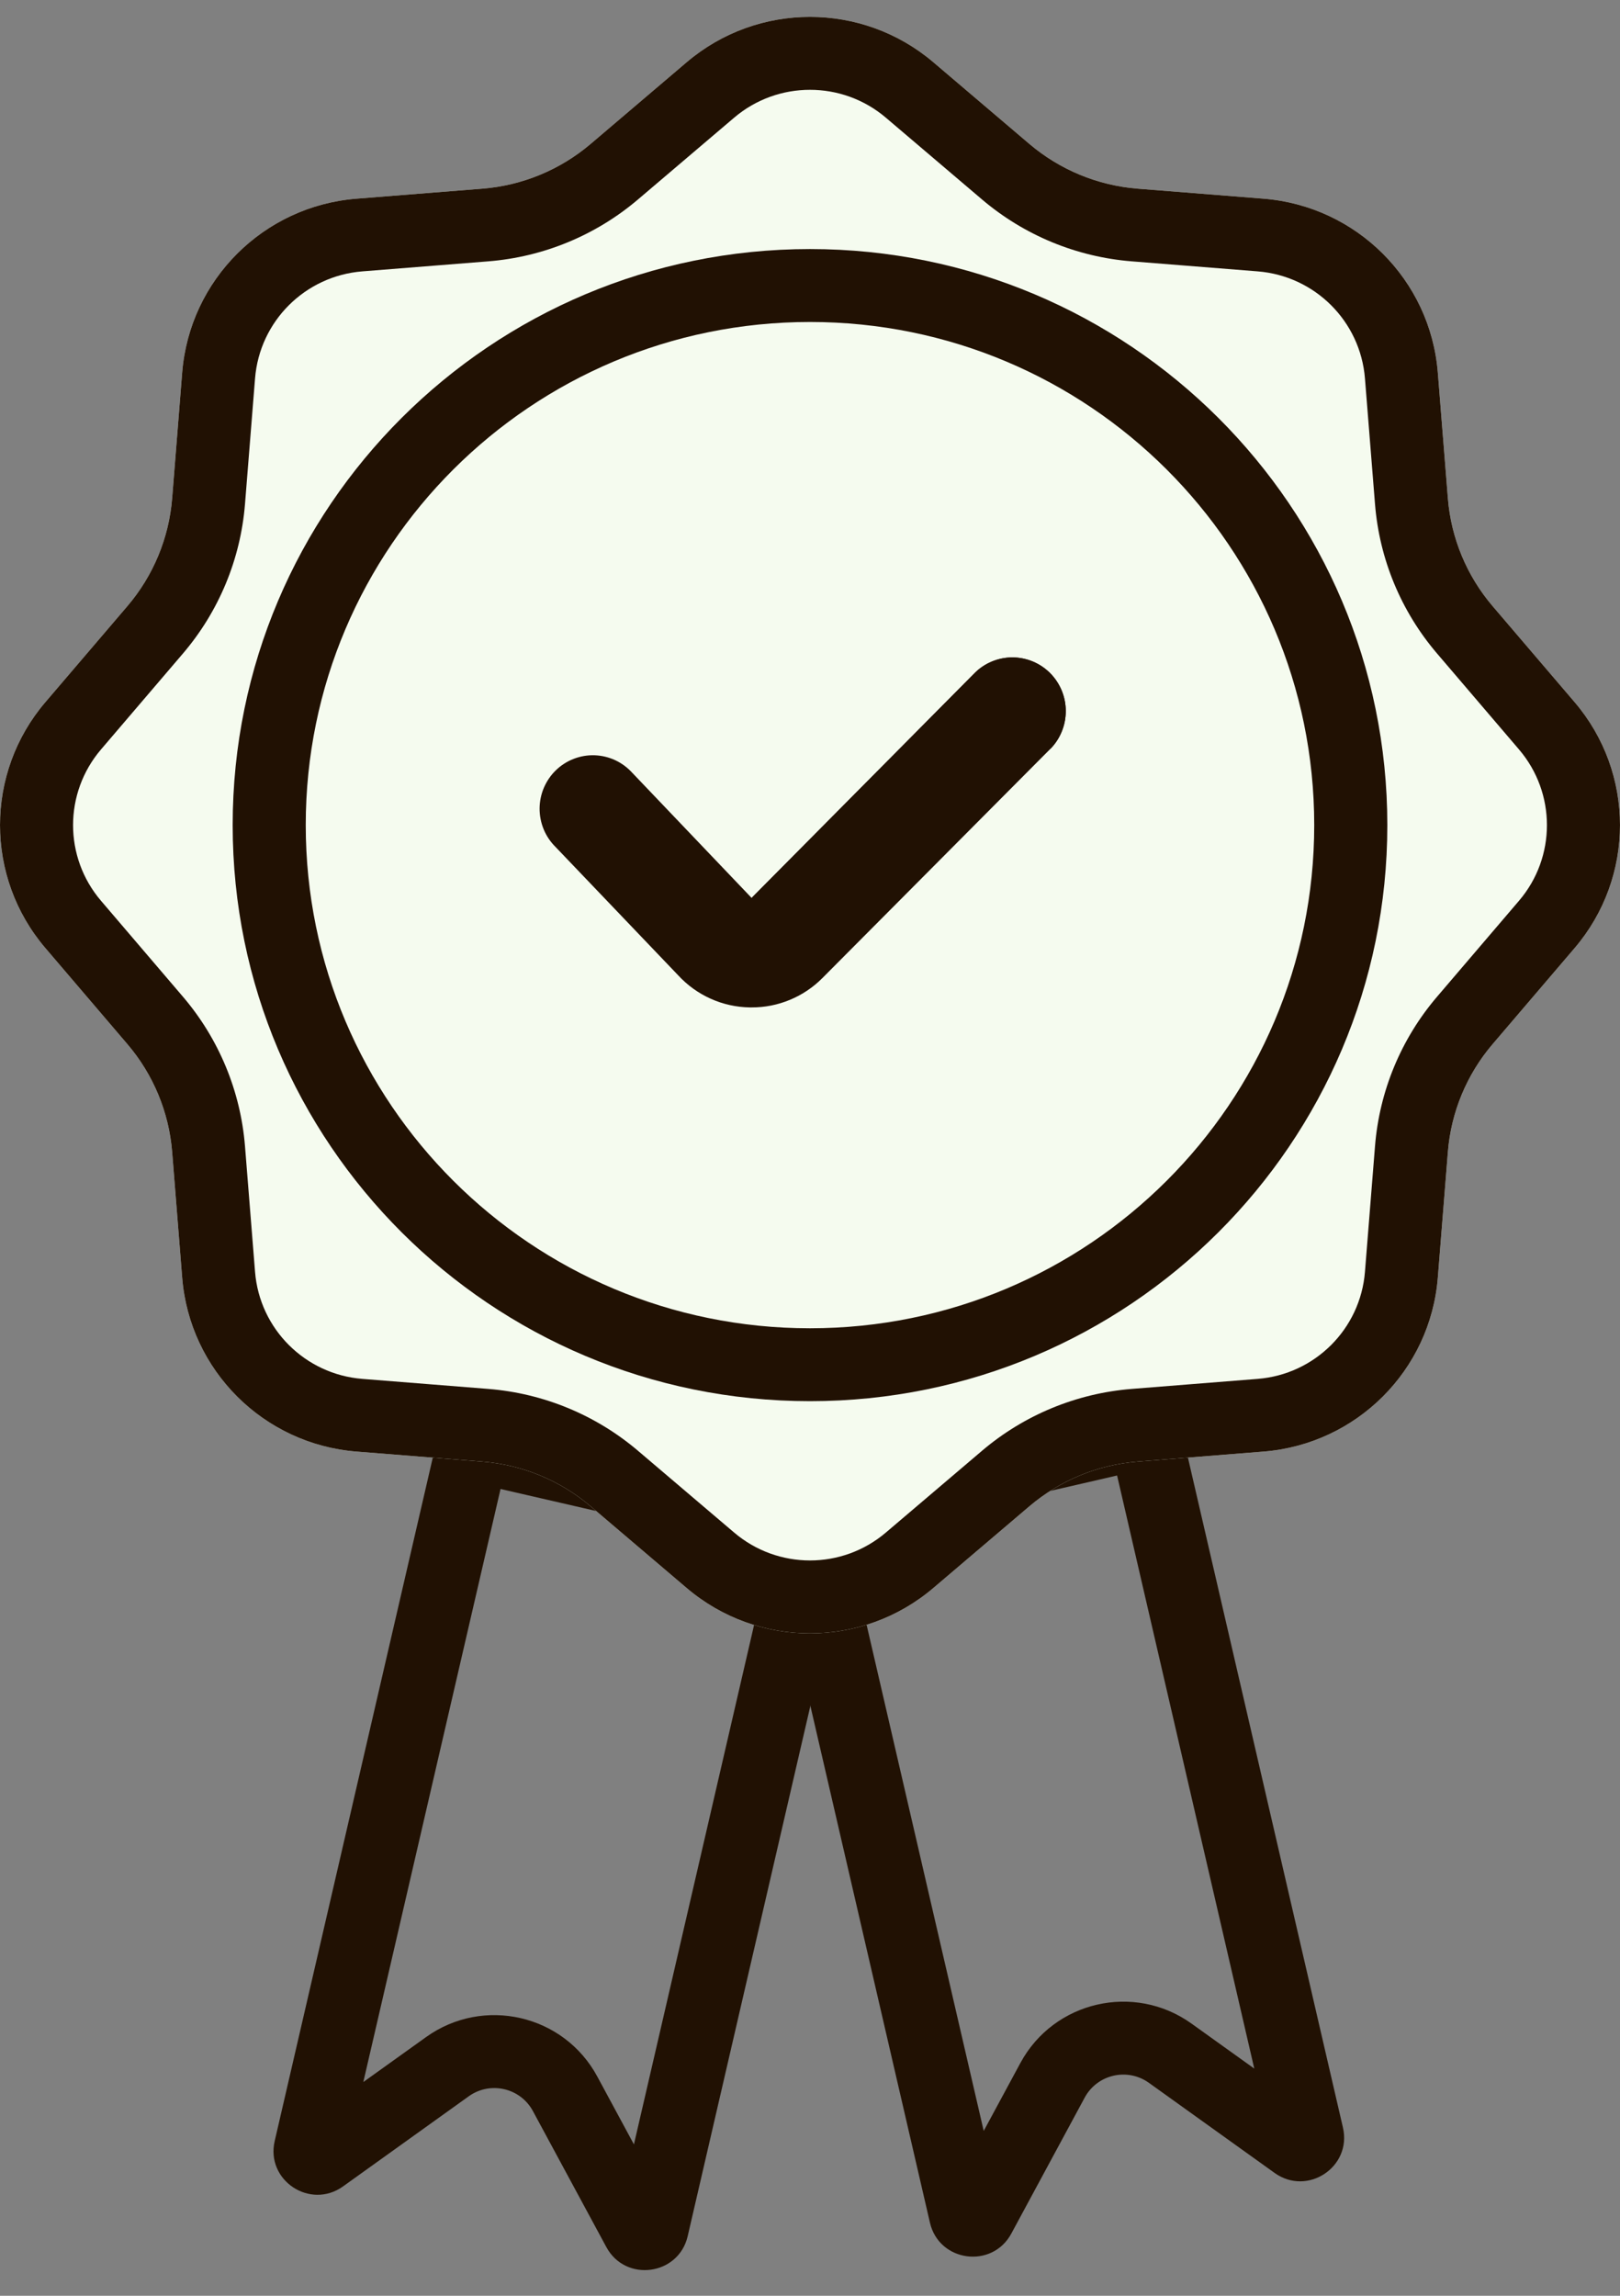 <?xml version="1.0" encoding="UTF-8"?> <svg xmlns="http://www.w3.org/2000/svg" width="48" height="68" viewBox="0 0 48 68" fill="none"><rect x="0" y="0" width="48" height="68" fill="#808080" stroke="none"/><path fill-rule="evenodd" clip-rule="evenodd" d="M14.831 44.103L10.765 61.669L12.625 60.337C14.323 59.12 16.706 59.669 17.697 61.505L18.783 63.516L22.848 45.949L14.831 44.103ZM14.474 41.804C13.775 41.643 13.078 42.078 12.916 42.775L8.139 63.417C7.869 64.581 9.189 65.458 10.163 64.761L13.889 62.091C14.525 61.635 15.419 61.841 15.79 62.529L17.966 66.558C18.534 67.61 20.106 67.399 20.376 66.235L25.153 45.593C25.314 44.896 24.879 44.2 24.179 44.039L14.474 41.804Z" fill="#211103"></path><path fill-rule="evenodd" clip-rule="evenodd" d="M25.081 45.55L29.147 63.117L30.233 61.106C31.224 59.27 33.607 58.722 35.304 59.938L37.164 61.271L33.099 43.704L25.081 45.55ZM23.75 43.64C23.051 43.801 22.615 44.497 22.777 45.194L27.554 65.836C27.824 67.001 29.396 67.211 29.964 66.159L32.139 62.13C32.511 61.442 33.404 61.236 34.041 61.692L37.767 64.362C38.74 65.059 40.06 64.183 39.791 63.018L35.013 42.376C34.852 41.679 34.154 41.244 33.455 41.405L23.75 43.64Z" fill="#211103"></path><path d="M20.348 1.841C22.453 0.053 25.547 0.053 27.652 1.841L30.501 4.264C31.403 5.03 32.524 5.494 33.705 5.588L37.438 5.885C40.193 6.104 42.382 8.287 42.602 11.036L42.9 14.759C42.994 15.937 43.458 17.055 44.227 17.955L46.655 20.797C48.448 22.896 48.448 25.983 46.655 28.082L44.227 30.925C43.458 31.824 42.994 32.943 42.9 34.12L42.602 37.843C42.382 40.592 40.193 42.775 37.438 42.995L33.705 43.292C32.524 43.386 31.403 43.849 30.501 44.615L27.652 47.038C25.547 48.827 22.453 48.827 20.348 47.038L17.499 44.615C16.597 43.849 15.476 43.386 14.295 43.292L10.562 42.995C7.807 42.775 5.618 40.592 5.398 37.843L5.101 34.12C5.006 32.943 4.542 31.824 3.773 30.925L1.345 28.082C-0.448 25.983 -0.448 22.896 1.345 20.797L3.773 17.955C4.542 17.055 5.006 15.937 5.101 14.759L5.398 11.036C5.618 8.287 7.807 6.104 10.562 5.885L14.295 5.588C15.476 5.494 16.597 5.03 17.499 4.264L20.348 1.841Z" fill="#F5FBEF"></path><path fill-rule="evenodd" clip-rule="evenodd" d="M29.097 5.908L26.247 3.485C24.952 2.385 23.048 2.385 21.753 3.485L18.903 5.908C17.655 6.969 16.102 7.611 14.467 7.741L10.735 8.038C9.039 8.173 7.692 9.516 7.557 11.208L7.259 14.931C7.128 16.562 6.485 18.11 5.422 19.355L2.993 22.198C1.889 23.49 1.889 25.39 2.993 26.681L5.422 29.524C6.485 30.769 7.128 32.318 7.259 33.949L7.557 37.672C7.692 39.363 9.039 40.707 10.735 40.842L14.467 41.139C16.102 41.269 17.655 41.91 18.903 42.971L21.753 45.394C23.048 46.495 24.952 46.495 26.247 45.394L29.097 42.971C30.345 41.91 31.898 41.269 33.533 41.139L37.265 40.842C38.961 40.707 40.308 39.363 40.443 37.672L40.741 33.949C40.871 32.318 41.514 30.769 42.578 29.524L45.007 26.681C46.111 25.39 46.111 23.49 45.007 22.198L42.578 19.355C41.514 18.11 40.871 16.562 40.741 14.931L40.443 11.208C40.308 9.516 38.961 8.173 37.265 8.038L33.533 7.741C31.898 7.611 30.345 6.969 29.097 5.908ZM27.652 1.841C25.547 0.053 22.453 0.053 20.348 1.841L17.499 4.264C16.597 5.03 15.476 5.494 14.295 5.588L10.562 5.885C7.807 6.104 5.618 8.287 5.398 11.036L5.101 14.759C5.006 15.937 4.542 17.055 3.773 17.955L1.345 20.797C-0.448 22.896 -0.448 25.983 1.345 28.082L3.773 30.925C4.542 31.824 5.006 32.943 5.101 34.12L5.398 37.843C5.618 40.592 7.807 42.775 10.562 42.995L14.295 43.292C15.476 43.386 16.597 43.849 17.499 44.615L20.348 47.038C22.453 48.827 25.547 48.827 27.652 47.038L30.501 44.615C31.403 43.849 32.524 43.386 33.705 43.292L37.438 42.995C40.193 42.775 42.382 40.592 42.602 37.843L42.9 34.12C42.994 32.943 43.458 31.824 44.227 30.925L46.655 28.082C48.448 25.983 48.448 22.896 46.655 20.797L44.227 17.955C43.458 17.055 42.994 15.937 42.9 14.759L42.602 11.036C42.382 8.287 40.193 6.104 37.438 5.885L33.705 5.588C32.524 5.494 31.403 5.03 30.501 4.264L27.652 1.841Z" fill="#211103"></path><path fill-rule="evenodd" clip-rule="evenodd" d="M24 39.343C32.251 39.343 38.94 32.67 38.94 24.439C38.94 16.209 32.251 9.537 24 9.537C15.748 9.537 9.059 16.209 9.059 24.439C9.059 32.67 15.748 39.343 24 39.343ZM24 41.502C33.447 41.502 41.106 33.863 41.106 24.439C41.106 15.016 33.447 7.377 24 7.377C14.553 7.377 6.894 15.016 6.894 24.439C6.894 33.863 14.553 41.502 24 41.502Z" fill="#211103"></path><path d="M28.877 19.937L22.27 26.596L18.73 22.886C18.588 22.73 18.416 22.604 18.225 22.515C18.034 22.427 17.827 22.378 17.616 22.371C17.406 22.364 17.196 22.4 17 22.476C16.803 22.552 16.624 22.666 16.472 22.813C16.32 22.96 16.2 23.136 16.116 23.33C16.033 23.524 15.99 23.733 15.988 23.945C15.987 24.156 16.028 24.366 16.108 24.562C16.188 24.757 16.307 24.934 16.457 25.083L20.094 28.888C20.366 29.183 20.694 29.419 21.058 29.582C21.423 29.746 21.817 29.833 22.216 29.839H22.268C22.66 29.841 23.047 29.764 23.409 29.613C23.77 29.463 24.099 29.242 24.374 28.963L31.113 22.19C31.261 22.042 31.377 21.867 31.457 21.674C31.537 21.481 31.578 21.274 31.578 21.065C31.579 20.856 31.538 20.649 31.459 20.456C31.379 20.263 31.263 20.087 31.116 19.939C30.969 19.791 30.794 19.674 30.602 19.594C30.41 19.514 30.205 19.472 29.997 19.472C29.789 19.472 29.583 19.513 29.391 19.593C29.198 19.672 29.024 19.789 28.877 19.937Z" fill="#211103"></path><path fill-rule="evenodd" clip-rule="evenodd" d="M31.136 22.167C31.273 22.024 31.382 21.857 31.457 21.674C31.537 21.481 31.578 21.274 31.579 21.065C31.579 20.856 31.538 20.649 31.459 20.456C31.379 20.263 31.263 20.087 31.116 19.939C30.969 19.791 30.795 19.674 30.603 19.594C30.411 19.514 30.205 19.472 29.997 19.472C29.789 19.472 29.583 19.513 29.391 19.593C29.199 19.672 29.024 19.789 28.877 19.937L22.27 26.596L22.269 26.594" fill="#211103"></path></svg> 